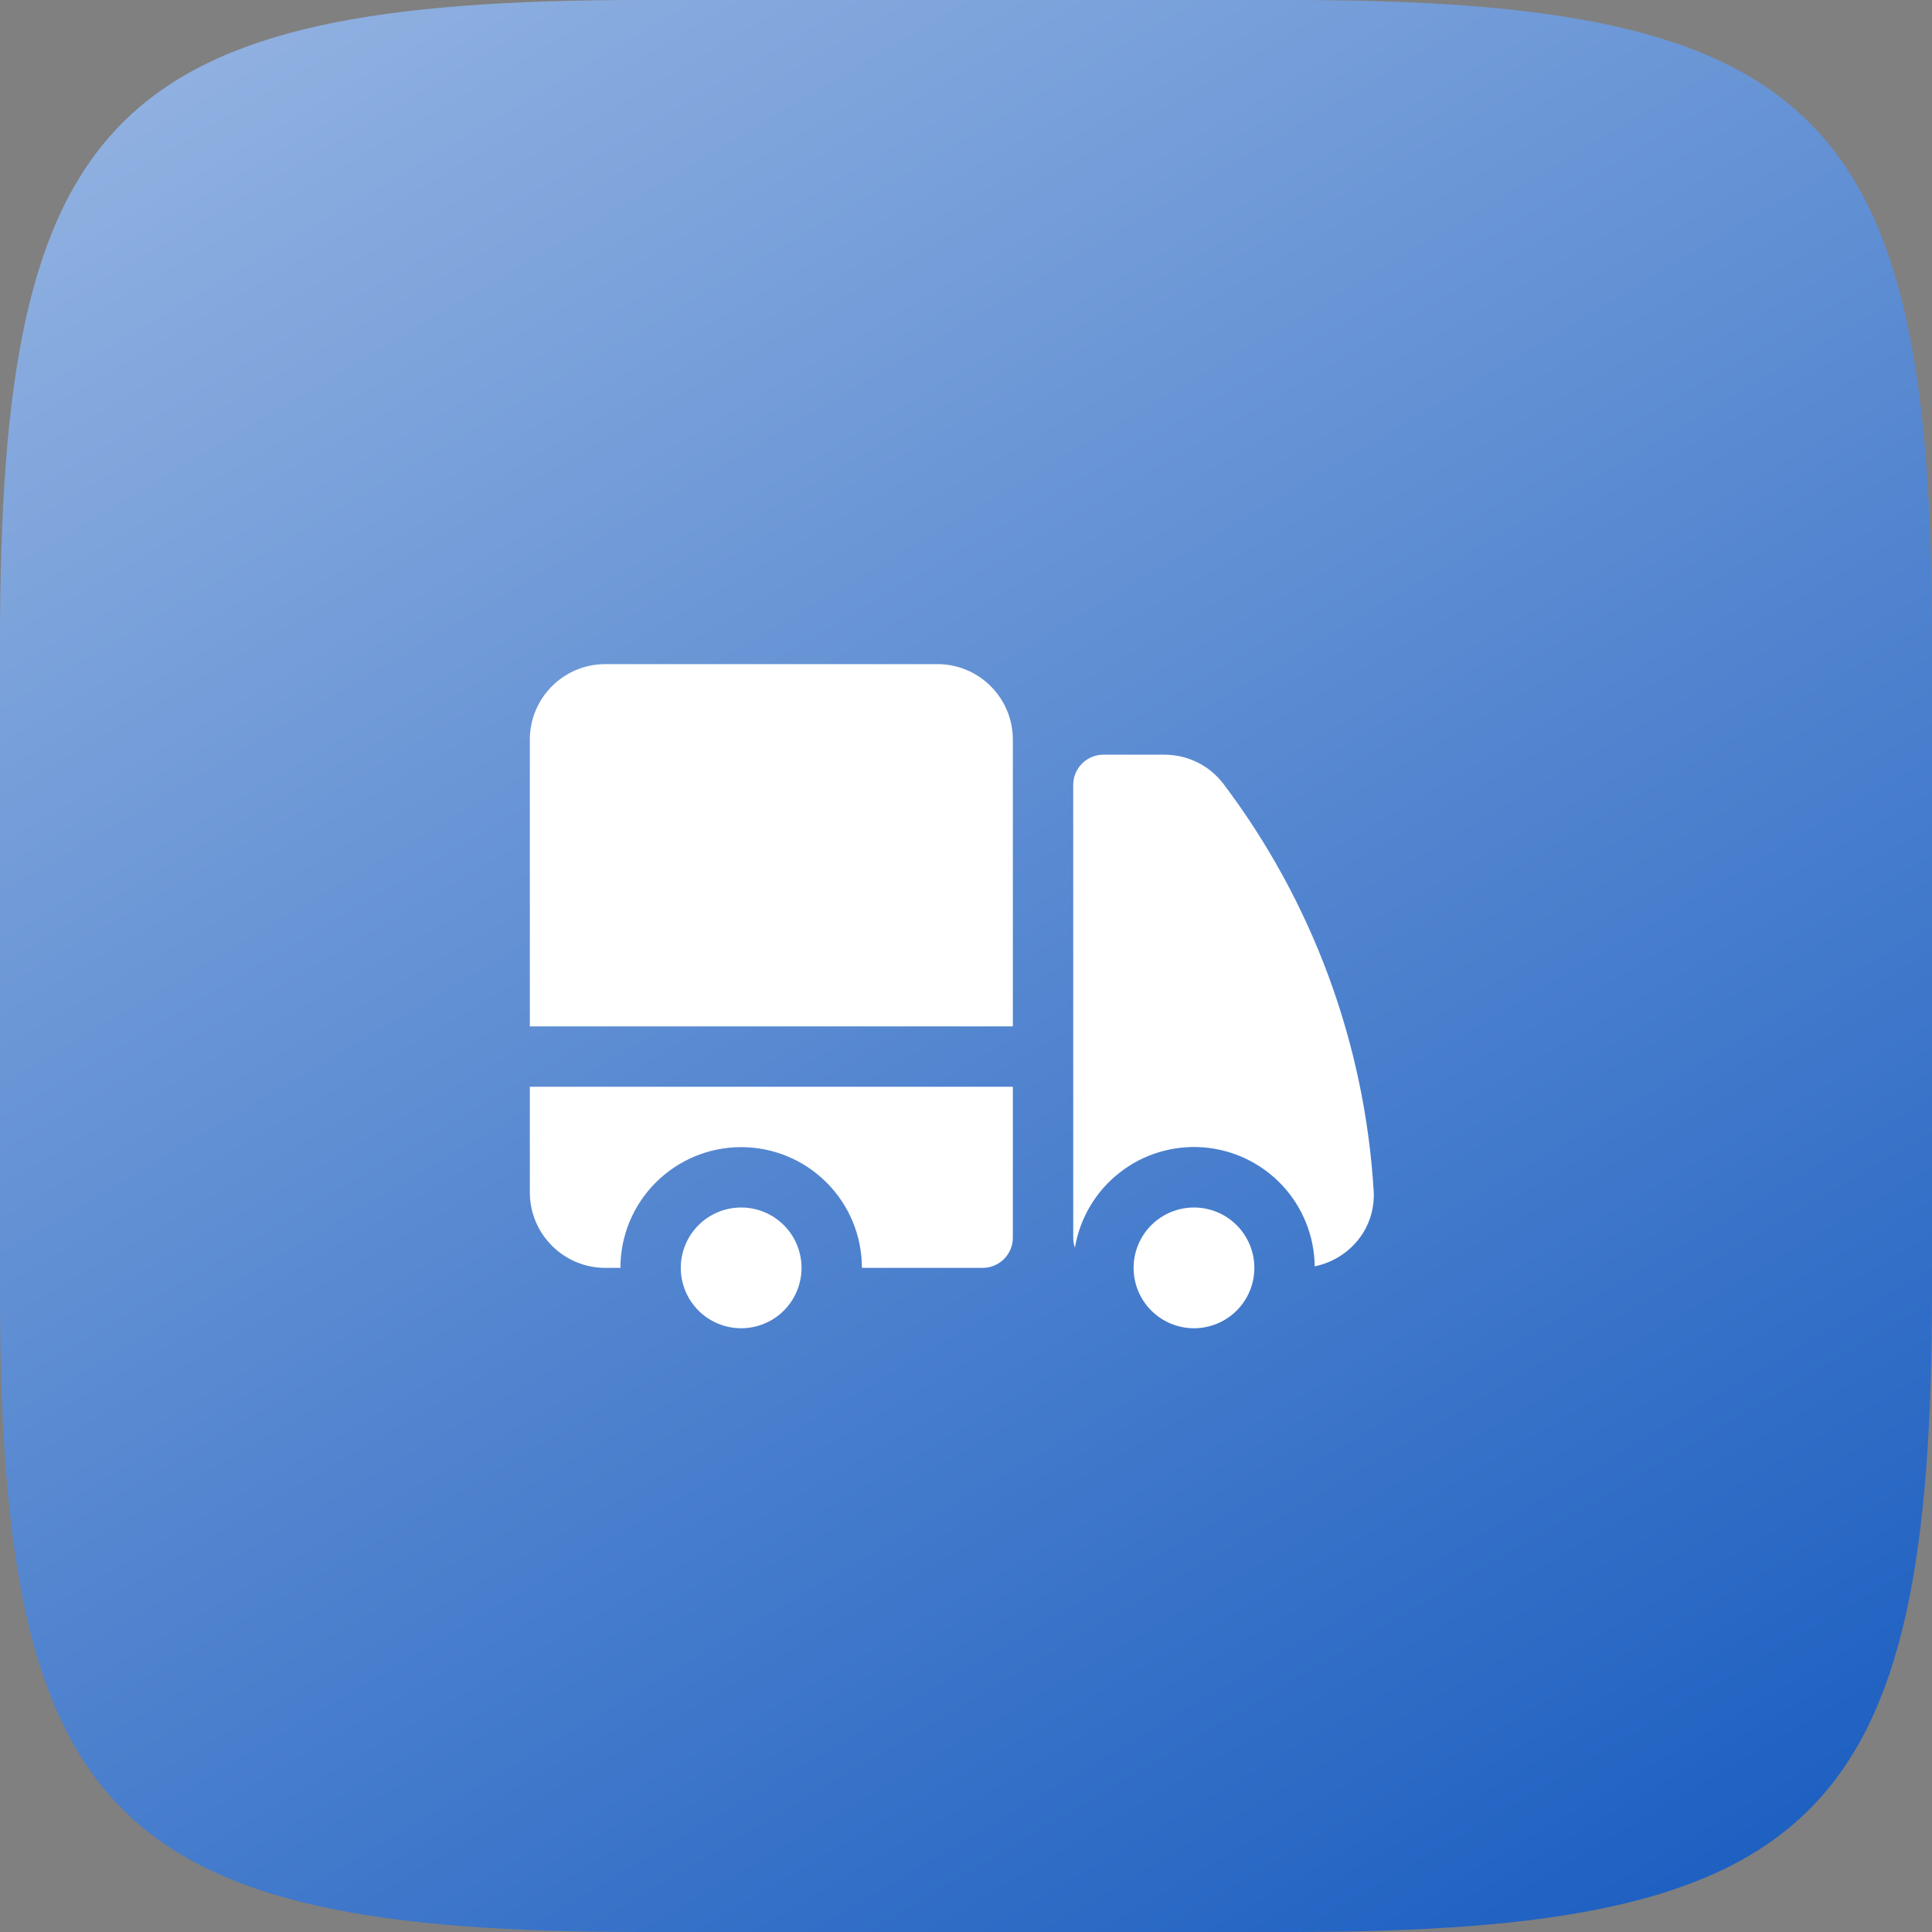 <svg width="48" height="48" viewBox="0 0 48 48" fill="none" xmlns="http://www.w3.org/2000/svg">
<rect x="0" y="0" width="48" height="48" fill="#808080" stroke="none"/>
<path d="M0 15.936C0 2.813 2.813 0 15.936 0H32.064C45.187 0 48 2.813 48 15.936V32.064C48 45.187 45.187 48 32.064 48H15.936C2.813 48 0 45.187 0 32.064V15.936Z" fill="url(#paint0_linear_1462_3187)"/>
<path d="M15.039 16.5C14.003 16.5 13.164 17.34 13.164 18.375V25.5H25.164V18.375C25.164 17.339 24.324 16.5 23.289 16.5H15.039ZM25.164 27H13.164V29.625C13.164 30.66 14.004 31.5 15.039 31.5H15.414C15.414 30.704 15.73 29.941 16.293 29.379C16.855 28.816 17.618 28.5 18.414 28.5C19.21 28.5 19.973 28.816 20.535 29.379C21.098 29.941 21.414 30.704 21.414 31.5H24.414C24.613 31.5 24.804 31.421 24.944 31.28C25.085 31.14 25.164 30.949 25.164 30.75V27Z" fill="white"/>
<path d="M19.914 31.5C19.914 31.102 19.756 30.721 19.475 30.439C19.193 30.158 18.812 30 18.414 30C18.016 30 17.635 30.158 17.353 30.439C17.072 30.721 16.914 31.102 16.914 31.5C16.914 31.898 17.072 32.279 17.353 32.561C17.635 32.842 18.016 33 18.414 33C18.812 33 19.193 32.842 19.475 32.561C19.756 32.279 19.914 31.898 19.914 31.5ZM27.414 18.75C27.215 18.75 27.024 18.829 26.884 18.97C26.743 19.11 26.664 19.301 26.664 19.5V30.75C26.664 30.837 26.679 30.92 26.706 30.998C26.831 30.259 27.227 29.594 27.818 29.133C28.408 28.671 29.15 28.448 29.897 28.506C30.644 28.564 31.342 28.9 31.855 29.447C32.367 29.994 32.655 30.713 32.664 31.462C33.517 31.287 34.186 30.527 34.128 29.579C33.904 25.917 32.606 22.403 30.396 19.475C30.224 19.249 30.002 19.065 29.746 18.939C29.491 18.814 29.21 18.749 28.926 18.75H27.414Z" fill="white"/>
<path d="M31.164 31.5C31.164 31.102 31.006 30.721 30.725 30.439C30.443 30.158 30.062 30 29.664 30C29.266 30 28.885 30.158 28.603 30.439C28.322 30.721 28.164 31.102 28.164 31.5C28.164 31.898 28.322 32.279 28.603 32.561C28.885 32.842 29.266 33 29.664 33C30.062 33 30.443 32.842 30.725 32.561C31.006 32.279 31.164 31.898 31.164 31.5Z" fill="white"/>
<defs>
<linearGradient id="paint0_linear_1462_3187" x1="48" y1="61.5" x2="-54.24" y2="-111.36" gradientUnits="userSpaceOnUse">
<stop stop-color="#004BB9"/>
<stop offset="0.652" stop-color="white"/>
</linearGradient>
</defs>
</svg>
